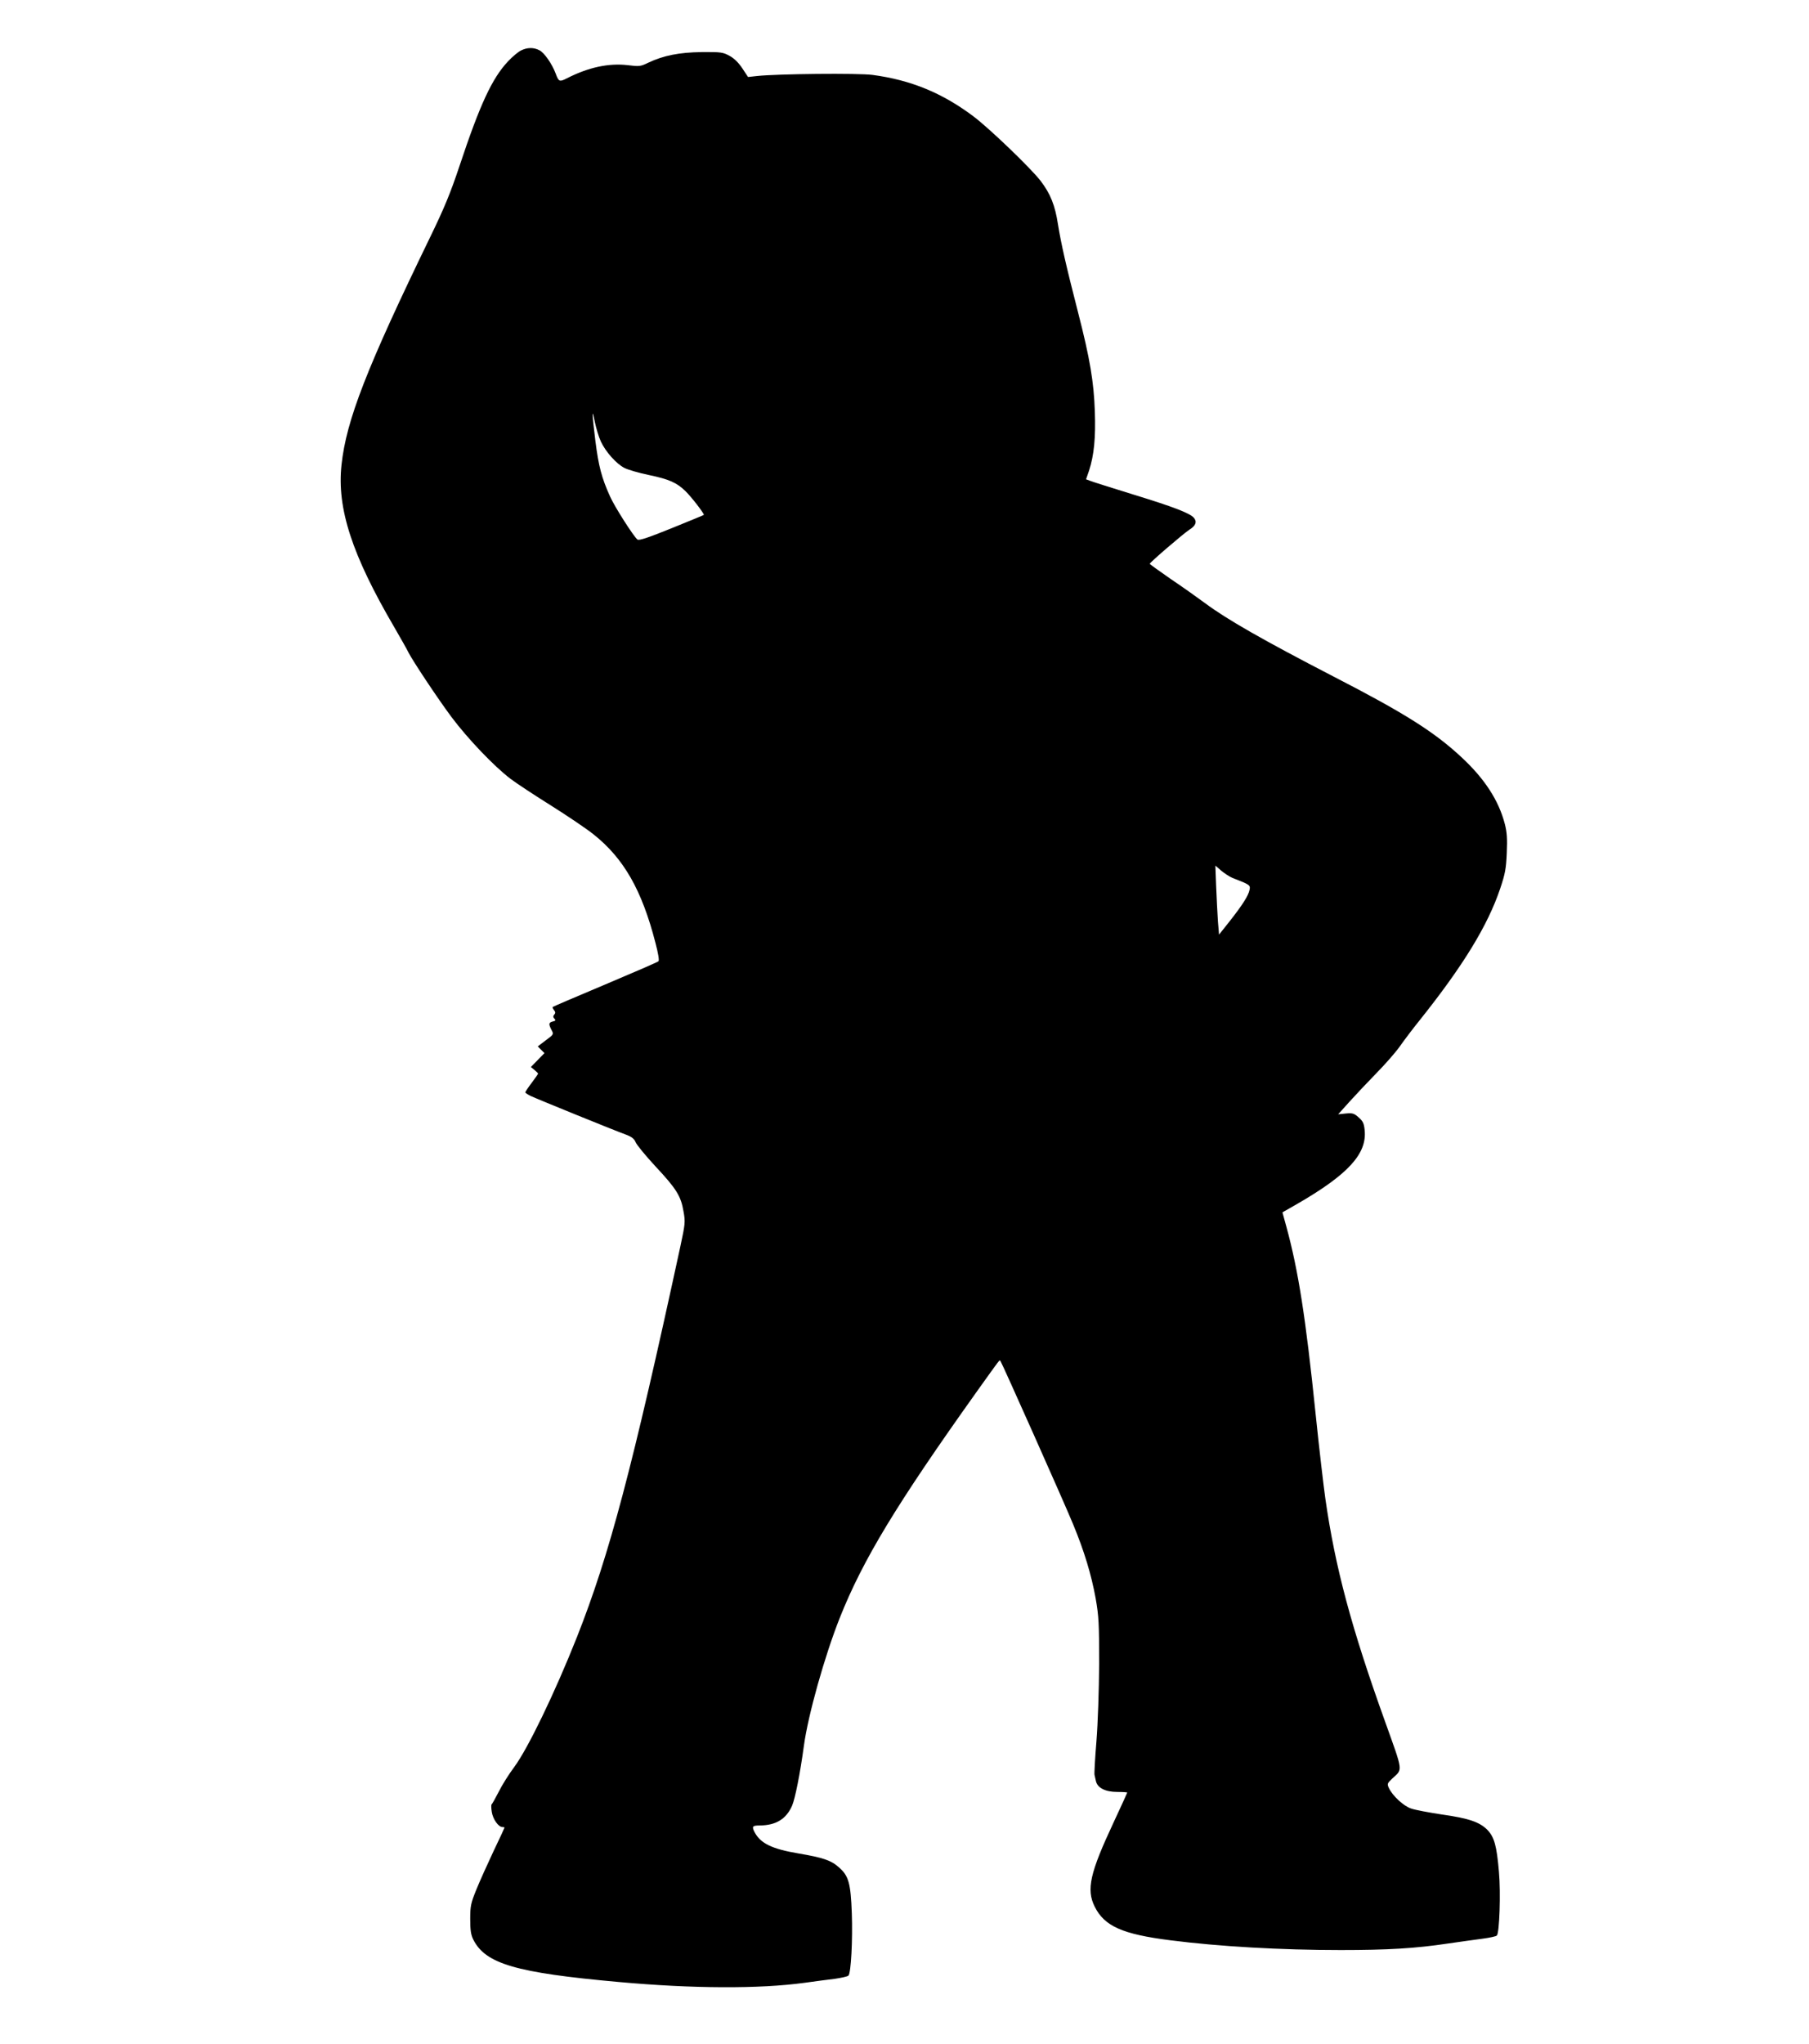 <?xml version="1.0" standalone="no"?>
<!DOCTYPE svg PUBLIC "-//W3C//DTD SVG 20010904//EN"
 "http://www.w3.org/TR/2001/REC-SVG-20010904/DTD/svg10.dtd">
<svg version="1.0" xmlns="http://www.w3.org/2000/svg"
 width="1133pt" height="1280pt" viewBox="0 0 1133 1280"
 preserveAspectRatio="xMidYMid meet">
<g transform="translate(0,1280) scale(0.1,-0.1)"
fill="#000000" stroke="none">
<path d="M3263 12484 c-18 -9 -54 -39 -81 -68 -100 -106 -176 -270 -303 -652
-57 -171 -96 -266 -185 -449 -398 -820 -525 -1146 -555 -1425 -30 -272 65
-564 332 -1020 40 -69 79 -138 87 -155 27 -53 182 -287 270 -405 101 -135 267
-309 370 -387 40 -30 154 -105 255 -168 100 -63 219 -143 264 -179 190 -151
303 -349 388 -679 17 -64 25 -111 19 -116 -5 -5 -155 -70 -333 -145 -178 -75
-326 -138 -329 -141 -3 -2 1 -11 8 -20 9 -11 10 -19 1 -28 -8 -10 -7 -17 2
-26 9 -9 7 -13 -11 -17 -26 -7 -27 -15 -8 -53 15 -27 14 -28 -36 -65 l-50 -38
21 -21 21 -21 -43 -44 -42 -43 23 -19 c12 -10 22 -20 22 -22 0 -3 -18 -29 -40
-58 -22 -29 -40 -56 -40 -60 0 -3 15 -13 33 -22 33 -16 514 -212 599 -243 34
-13 50 -25 59 -47 7 -17 63 -85 125 -152 130 -139 159 -185 175 -282 12 -65
10 -79 -20 -219 -301 -1390 -444 -1930 -647 -2444 -140 -353 -309 -702 -394
-816 -33 -44 -77 -114 -97 -155 -21 -41 -41 -76 -44 -78 -3 -1 -3 -23 1 -47 7
-46 42 -95 67 -95 7 0 13 -2 13 -3 0 -2 -31 -69 -69 -148 -37 -79 -86 -187
-107 -239 -35 -86 -39 -104 -39 -185 0 -69 4 -99 19 -129 76 -152 265 -208
910 -266 463 -42 881 -44 1166 -5 63 9 149 20 190 25 40 6 78 14 84 20 16 16
27 226 21 390 -7 190 -20 235 -81 288 -49 44 -101 61 -254 87 -166 28 -238 63
-275 135 -17 34 -12 40 34 40 101 1 165 40 202 124 19 45 50 199 74 376 26
191 129 559 225 801 145 364 355 710 853 1409 161 225 145 205 153 198 8 -9
398 -883 455 -1022 70 -169 114 -315 141 -463 20 -115 22 -158 22 -413 -1
-162 -8 -370 -17 -483 -9 -109 -14 -203 -12 -210 2 -7 6 -25 9 -40 10 -42 59
-67 134 -67 34 0 62 -2 62 -4 0 -2 -39 -87 -86 -188 -148 -316 -171 -419 -118
-526 61 -123 174 -173 475 -211 305 -39 692 -61 1065 -61 295 0 467 10 674 41
74 11 171 24 215 30 44 6 84 14 90 20 16 16 25 265 13 399 -14 163 -29 217
-72 262 -48 49 -116 73 -287 97 -79 12 -165 28 -191 37 -48 16 -117 80 -140
130 -11 24 -9 29 22 58 66 61 70 35 -45 356 -212 590 -312 964 -374 1395 -11
77 -39 316 -61 530 -62 603 -108 898 -183 1173 l-25 91 91 52 c319 184 439
314 424 462 -4 42 -10 56 -37 80 -29 26 -39 29 -81 25 l-48 -5 72 80 c40 44
116 125 169 179 54 55 119 129 145 166 26 37 81 110 123 162 274 343 428 595
506 827 31 92 37 125 41 223 4 88 1 130 -12 180 -38 148 -127 285 -273 420
-170 158 -357 276 -802 505 -439 227 -668 358 -802 458 -46 34 -143 103 -216
152 -72 50 -131 92 -131 95 1 9 213 191 249 214 39 24 48 49 28 73 -23 29
-127 69 -378 146 -135 42 -257 80 -271 86 l-27 10 19 55 c31 95 42 207 36 370
-6 184 -31 332 -104 616 -77 299 -108 438 -127 556 -18 118 -47 191 -109 272
-63 81 -320 328 -421 404 -196 147 -392 227 -631 259 -89 12 -597 7 -725 -7
l-55 -6 -35 53 c-23 35 -51 63 -80 79 -42 23 -54 25 -175 24 -141 -2 -239 -21
-336 -67 -47 -23 -56 -24 -127 -15 -119 14 -246 -13 -381 -82 -47 -24 -52 -22
-71 30 -22 59 -71 130 -101 145 -36 19 -76 19 -116 -1z m500 -2448 c30 -65 98
-141 148 -166 21 -11 89 -31 152 -44 129 -27 175 -48 230 -101 38 -37 121
-145 115 -149 -1 -2 -93 -39 -203 -84 -151 -61 -203 -78 -213 -70 -25 21 -142
204 -171 269 -53 117 -72 190 -92 348 -22 178 -23 216 -3 117 8 -38 24 -92 37
-120z m3956 -2733 c111 -43 113 -45 107 -75 -7 -36 -44 -94 -125 -197 l-66
-83 -7 83 c-3 46 -8 144 -11 217 l-5 132 36 -31 c20 -17 52 -38 71 -46z"/>
</g>
</svg>
